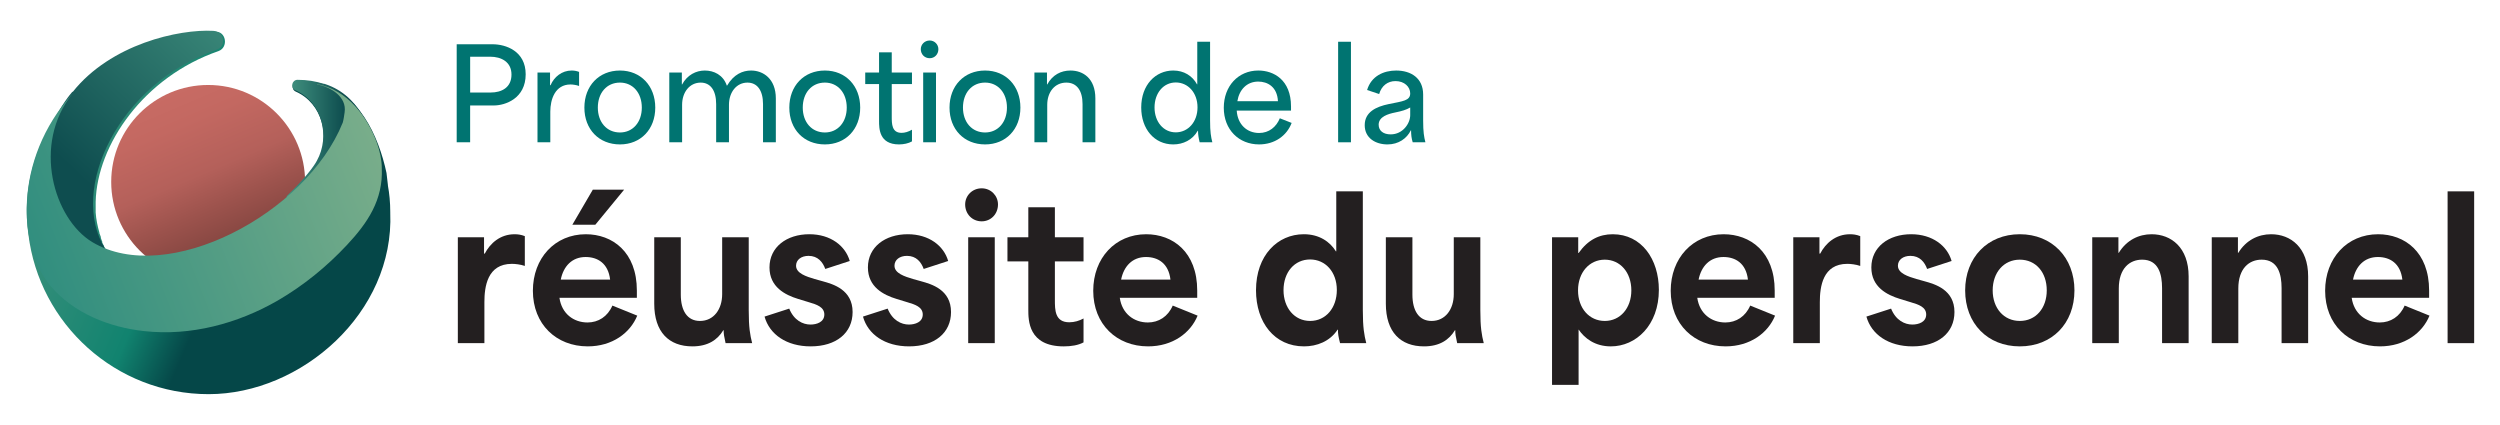 <?xml version="1.0" encoding="UTF-8"?>
<svg id="a" xmlns="http://www.w3.org/2000/svg" width="378.555" height="64.333" xmlns:xlink="http://www.w3.org/1999/xlink" version="1.1" viewBox="0 0 378.555 64.333">
  <!-- Generator: Adobe Illustrator 29.1.0, SVG Export Plug-In . SVG Version: 2.1.0 Build 142)  -->
  <defs>
    <style>
      .st0 {
        fill: none;
      }

      .st1 {
        fill: url(#linear-gradient2);
      }

      .st2 {
        fill: url(#linear-gradient1);
      }

      .st3 {
        fill: url(#linear-gradient3);
      }

      .st4 {
        fill: url(#linear-gradient5);
      }

      .st5 {
        fill: url(#linear-gradient4);
      }

      .st6 {
        fill: #007471;
      }

      .st7 {
        fill: #231f20;
      }

      .st8 {
        fill: url(#linear-gradient);
      }
    </style>
    <linearGradient id="linear-gradient" x1="25.687" y1="712.86" x2="36.162" y2="737.444" gradientTransform="translate(0 -699)" gradientUnits="userSpaceOnUse">
      <stop offset="0" stop-color="#c86b64"/>
      <stop offset=".2" stop-color="#c36861"/>
      <stop offset=".5" stop-color="#b4605a"/>
      <stop offset=".7" stop-color="#9d534d"/>
      <stop offset="1" stop-color="#7c413c"/>
      <stop offset="1" stop-color="#793f3b"/>
    </linearGradient>
    <linearGradient id="linear-gradient1" x1="-5.107" y1="716.568" x2="35.724" y2="733.883" gradientTransform="translate(0 -699)" gradientUnits="userSpaceOnUse">
      <stop offset="0" stop-color="#5a9a85"/>
      <stop offset=".8" stop-color="#11836f"/>
      <stop offset="1" stop-color="#054748"/>
    </linearGradient>
    <linearGradient id="linear-gradient2" x1="12.701" y1="726.327" x2="38.567" y2="699.035" gradientTransform="translate(0 -699)" gradientUnits="userSpaceOnUse">
      <stop offset="0" stop-color="#0e4d4f"/>
      <stop offset="1" stop-color="#429280"/>
      <stop offset="1" stop-color="#449582"/>
    </linearGradient>
    <linearGradient id="linear-gradient3" x1="48.336" y1="711.654" x2="48.763" y2="711.654" gradientTransform="translate(0 -699)" gradientUnits="userSpaceOnUse">
      <stop offset="0" stop-color="#449582"/>
      <stop offset=".6" stop-color="#0f4f50"/>
      <stop offset=".6" stop-color="#0e4d4f"/>
    </linearGradient>
    <linearGradient id="linear-gradient4" x1="43.348" y1="721.63" x2="57.528" y2="721.63" gradientTransform="translate(0 -699)" gradientUnits="userSpaceOnUse">
      <stop offset="0" stop-color="#449582"/>
      <stop offset=".6" stop-color="#0f4f50"/>
      <stop offset=".6" stop-color="#0e4d4f"/>
    </linearGradient>
    <linearGradient id="linear-gradient5" x1="58.947" y1="716.34" x2="-3.547" y2="740.853" gradientTransform="translate(0 -699)" gradientUnits="userSpaceOnUse">
      <stop offset="0" stop-color="#7daf8b"/>
      <stop offset="1" stop-color="#25897d"/>
    </linearGradient>
  </defs>
  <g>
    <circle class="st8" cx="31.519" cy="27.547" r="14.679"/>
    <path class="st2" d="M59.096,32.178c0-1.568-.143-2.922-.356-4.062v-.071l-.214-1.853c-1.211-5.701-4.275-12.185-10.119-13.539.285,0,.499.143.784.285-1.283-.428-2.637-.641-4.062-.641-.855,0-1.14,1.211-.356,1.568,4.062,1.781,5.344,6.983,3.278,10.689,0,.143-.143.285-.214.499-7.625,10.119-22.019,16.674-31.71,12.898-.143-.214-.214-.356-.356-.57v-.071c-.071-.214-.214-.356-.285-.57v-.143c-.071-.143-.143-.356-.214-.57v-.143c-.071-.214-.143-.356-.214-.57v-.071c-.285-.998-.499-1.995-.57-3.064h0v-.784h0v-.855h0c.214-8.622,7.268-18.883,18.598-22.803,1.568-.57,1.14-3.064-.499-2.922-8.694.926-16.389,2.993-21.164,9.264,0,0-.143.143-.428.499-6.057,6.556-7.625,14.537-6.698,20.879,1.639,13.61,13.254,24.228,27.292,24.228s28.147-12.328,27.506-27.506Z"/>
    <path class="st1" d="M10.997,13.936c5.772-7.268,16.104-9.549,21.306-9.264,1.639.071,2.066,2.352.499,2.85-14.893,5.131-22.446,21.235-16.888,30.142.784,1.211-.499,2.708-1.853,2.138-3.42-1.425-7.34-4.204-7.981-9.549-1.14-9.335,4.418-15.819,4.846-16.318v-.071h0l.071.071Z"/>
    <path class="st3" d="M48.763,12.725c-.143,0-.285-.071-.356-.143.143,0,.285.071.356.143Z"/>
    <path class="st5" d="M43.419,29.827c-.356.499,5.701,2.708,5.701,2.708l4.917.641c.143-1.069,1.496-1.781,1.496-2.85s.57-2.637.356-3.848l1.639-1.425c-1.14-5.558-3.207-10.903-8.765-12.47.143,0,.285.071.356.143-1.283-.428-2.637-.641-4.062-.641-.855,0-1.14,1.211-.356,1.568,4.062,1.781,5.344,6.983,3.278,10.689,0,0-.855,1.781-4.561,5.344h0l0.0.143Z"/>
    <path class="st4" d="M48.051,12.796c1.995.356,4.489,1.853,4.133,4.204-.071.499-.143,1.069-.285,1.568-5.558,13.824-26.579,24.869-37.909,18.1-5.843-3.492-9.192-14.822-2.993-22.518C1.875,24.269,2.802,37.594,7.647,43.295c3.492,4.133,8.907,6.271,14.18,6.841,7.055.784,14.18-1.14,20.237-4.632,3.919-2.28,7.411-5.131,10.475-8.408,3.135-3.349,5.487-6.841,5.273-11.615,0-1.283-.285-2.565-.713-3.777-1.425-3.99-4.489-8.123-9.121-8.979h0l.071.071Z"/>
  </g>
  <g>
    <rect class="st0" x="67.346" y="4.61" width="309.97" height="54.706"/>
    <path class="st6" d="M69.154,6.703h5.442c1.998,0,5.004,1.027,5.004,4.548,0,3.653-3.083,4.719-4.814,4.719h-3.596v5.575h-2.036V6.703ZM74.292,14.01c1.655,0,3.158-.742,3.158-2.721,0-1.941-1.579-2.702-3.215-2.702h-3.044v5.423h3.102Z"/>
    <path class="st6" d="M81.387,10.984h1.902v1.922h.076c.533-1.256,1.712-2.227,3.197-2.227.361,0,.742.058,1.123.209v2.132c-.399-.152-.97-.229-1.294-.229-2.34,0-3.063,2.265-3.063,4.11v4.643h-1.94v-10.561Z"/>
    <path class="st6" d="M88.489,16.293c0-3.292,2.207-5.613,5.385-5.613,3.14,0,5.347,2.321,5.347,5.613s-2.207,5.575-5.347,5.575c-3.178,0-5.385-2.283-5.385-5.575ZM93.874,20.06c1.96,0,3.311-1.561,3.311-3.768,0-2.227-1.351-3.786-3.311-3.786-1.998,0-3.349,1.56-3.349,3.786,0,2.207,1.351,3.768,3.349,3.768Z"/>
    <path class="st6" d="M101.344,10.984h1.903v1.808h.038c.78-1.446,2.111-2.112,3.443-2.112,1.352,0,2.778.647,3.33,2.283h.038c1.009-1.712,2.359-2.283,3.635-2.283,1.826,0,3.748,1.237,3.748,4.225v6.641h-1.94v-5.785c0-2.073-.876-3.253-2.359-3.253-1.637,0-2.798,1.427-2.798,3.367v5.671h-1.94v-5.785c0-2.093-.875-3.253-2.341-3.253-1.655,0-2.815,1.427-2.815,3.367v5.671h-1.941v-10.561Z"/>
    <path class="st6" d="M119.52,16.293c0-3.292,2.208-5.613,5.385-5.613,3.14,0,5.348,2.321,5.348,5.613s-2.208,5.575-5.348,5.575c-3.177,0-5.385-2.283-5.385-5.575ZM124.904,20.06c1.96,0,3.312-1.561,3.312-3.768,0-2.227-1.352-3.786-3.312-3.786-1.997,0-3.349,1.56-3.349,3.786,0,2.207,1.352,3.768,3.349,3.768Z"/>
    <path class="st6" d="M133.108,18.291v-5.557h-2.093v-1.75h2.093v-3.063h1.922v3.063h3.063v1.75h-3.063v4.909c0,1.104,0,2.474,1.484,2.474.476,0,1.027-.151,1.579-.476v1.77c-.533.305-1.256.457-1.96.457-3.025,0-3.025-2.417-3.025-3.577Z"/>
    <path class="st6" d="M140.779,6.132c.742,0,1.313.609,1.313,1.313,0,.78-.571,1.37-1.313,1.37-.779,0-1.351-.59-1.351-1.37,0-.704.571-1.313,1.351-1.313ZM139.79,10.984h1.941v10.561h-1.941v-10.561Z"/>
    <path class="st6" d="M143.778,16.293c0-3.292,2.208-5.613,5.385-5.613,3.14,0,5.348,2.321,5.348,5.613s-2.208,5.575-5.348,5.575c-3.177,0-5.385-2.283-5.385-5.575ZM149.163,20.06c1.96,0,3.312-1.561,3.312-3.768,0-2.227-1.352-3.786-3.312-3.786-1.997,0-3.349,1.56-3.349,3.786,0,2.207,1.352,3.768,3.349,3.768Z"/>
    <path class="st6" d="M156.633,10.984h1.903v1.808h.038c.799-1.465,2.093-2.112,3.52-2.112,1.903,0,3.768,1.18,3.768,4.225v6.641h-1.94v-5.785c0-2.055-.876-3.253-2.455-3.253-1.75,0-2.892,1.427-2.892,3.367v5.671h-1.941v-10.561Z"/>
    <path class="st6" d="M172.806,16.274c0-3.426,2.169-5.595,4.852-5.595,1.618,0,2.893.8,3.597,2.093h.038v-6.45h1.94v11.931c0,1.751.134,2.474.343,3.292h-1.922c-.171-.686-.247-1.218-.247-1.751h-.038c-.8,1.408-2.227,2.074-3.711,2.074-2.873,0-4.852-2.341-4.852-5.594ZM178.038,20.041c1.846,0,3.292-1.56,3.292-3.786s-1.446-3.768-3.292-3.768c-1.864,0-3.216,1.599-3.216,3.787,0,2.169,1.352,3.767,3.216,3.767Z"/>
    <path class="st6" d="M185.308,16.312c0-3.273,2.188-5.633,5.233-5.633,2.302,0,4.947,1.39,4.947,5.442v.628h-8.221c.134,2.111,1.561,3.387,3.387,3.387,1.504,0,2.607-.913,3.14-2.227l1.789.704c-.742,1.96-2.588,3.254-4.929,3.254-3.062,0-5.347-2.227-5.347-5.556ZM193.509,15.322c-.114-2.188-1.579-2.968-2.987-2.968-1.713,0-2.873,1.218-3.158,2.968h6.146Z"/>
    <path class="st6" d="M202.622,6.322h1.941v15.223h-1.941V6.322Z"/>
    <path class="st6" d="M206.648,18.957c0-1.979,1.693-2.797,3.635-3.197,2.15-.438,3.254-.514,3.254-1.617,0-.989-.876-1.864-2.227-1.864-1.18,0-2.112.704-2.474,1.96l-1.826-.609c.628-2.112,2.512-2.949,4.395-2.949,2.246,0,4.092,1.142,4.092,3.635v3.938c0,1.731.133,2.474.342,3.292h-1.922c-.189-.609-.247-1.142-.247-1.808h-.038c-.608,1.236-1.864,2.131-3.539,2.131-1.788,0-3.444-.951-3.444-2.911ZM210.587,20.346c1.826,0,2.949-1.655,2.949-2.911v-1.16c-.571.342-1.256.552-2.303.761-1.027.209-2.474.628-2.474,1.846,0,.933.724,1.465,1.827,1.465Z"/>
    <path class="st7" d="M69.329,35.929h3.965v2.471h.115c.805-1.552,2.327-2.931,4.511-2.931.488,0,.977.058,1.551.287v4.512c-.661-.23-1.465-.316-1.954-.316-3.735,0-4.167,3.477-4.167,5.804v6.206h-4.022v-16.032Z"/>
    <path class="st7" d="M80.69,44.031c0-4.942,3.333-8.562,8.016-8.562,3.994,0,7.729,2.644,7.729,8.533v1.092h-11.723c.345,2.414,2.155,3.735,4.252,3.735,1.638,0,3.045-.891,3.764-2.558l3.764,1.523c-1.063,2.614-3.764,4.654-7.499,4.654-4.741,0-8.304-3.333-8.304-8.418ZM92.384,42.336c-.287-2.471-1.897-3.419-3.707-3.419-2.068,0-3.361,1.407-3.764,3.419h7.471ZM89.769,28.717h4.741l-4.368,5.315h-3.477l3.103-5.315Z"/>
    <path class="st7" d="M99.066,45.984v-10.056h4.022v8.677c0,2.442.977,3.994,2.901,3.994,2.098,0,3.362-1.782,3.362-4.052v-8.619h4.022v11.033c0,2.643.201,3.734.517,4.999h-4.022c-.201-.891-.315-1.494-.287-1.954h-.058c-.891,1.466-2.327,2.442-4.684,2.442-3.534,0-5.774-2.154-5.774-6.465Z"/>
    <path class="st7" d="M115.771,47.938l3.735-1.207c.719,1.781,2.068,2.414,3.218,2.414.948,0,2.098-.374,2.098-1.523s-1.207-1.522-2.27-1.838l-1.695-.518c-1.982-.604-4.339-1.811-4.339-4.77,0-3.074,2.586-5.028,6.034-5.028,3.218,0,5.459,1.753,6.12,4.052l-3.707,1.206c-.373-1.034-1.12-1.982-2.528-1.982-1.12,0-1.896.604-1.896,1.494,0,1.149,1.552,1.638,2.816,2.012l1.235.345c1.552.431,4.511,1.264,4.511,4.654,0,3.16-2.471,5.2-6.35,5.2-3.649,0-6.235-1.81-6.982-4.511Z"/>
    <path class="st7" d="M130.674,47.938l3.735-1.207c.719,1.781,2.069,2.414,3.218,2.414.948,0,2.098-.374,2.098-1.523s-1.207-1.522-2.27-1.838l-1.695-.518c-1.982-.604-4.339-1.811-4.339-4.77,0-3.074,2.586-5.028,6.034-5.028,3.218,0,5.459,1.753,6.12,4.052l-3.707,1.206c-.373-1.034-1.12-1.982-2.528-1.982-1.12,0-1.896.604-1.896,1.494,0,1.149,1.552,1.638,2.816,2.012l1.235.345c1.552.431,4.511,1.264,4.511,4.654,0,3.16-2.471,5.2-6.35,5.2-3.649,0-6.235-1.81-6.982-4.511Z"/>
    <path class="st7" d="M148.647,28.515c1.408,0,2.471,1.12,2.471,2.442,0,1.437-1.062,2.557-2.471,2.557-1.437,0-2.5-1.12-2.5-2.557,0-1.322,1.063-2.442,2.5-2.442ZM146.606,35.929h4.022v16.032h-4.022v-16.032Z"/>
    <path class="st7" d="M155.71,46.847v-7.27h-3.16v-3.648h3.16v-4.54h4.023v4.54h4.338v3.648h-4.338v5.833c0,1.522,0,3.391,2.184,3.391.775,0,1.522-.23,2.154-.575v3.62c-.805.432-1.867.604-2.988.604-5.373,0-5.373-3.937-5.373-5.603Z"/>
    <path class="st7" d="M165.539,44.031c0-4.942,3.333-8.562,8.017-8.562,3.994,0,7.729,2.644,7.729,8.533v1.092h-11.724c.345,2.414,2.155,3.735,4.253,3.735,1.638,0,3.046-.891,3.764-2.558l3.764,1.523c-1.062,2.614-3.764,4.654-7.499,4.654-4.74,0-8.304-3.333-8.304-8.418ZM177.233,42.336c-.287-2.471-1.896-3.419-3.706-3.419-2.069,0-3.362,1.407-3.765,3.419h7.471Z"/>
    <path class="st7" d="M190.187,43.945c0-5.287,3.275-8.477,7.24-8.477,2.356,0,3.965,1.149,4.855,2.586h.058v-9.079h4.022v17.986c0,2.643.201,3.734.518,4.999h-3.965c-.23-.891-.345-1.494-.316-2.04h-.058c-1.178,1.781-3.132,2.528-5.086,2.528-4.453,0-7.269-3.592-7.269-8.504ZM198.375,48.599c2.385,0,4.051-1.982,4.051-4.684,0-2.729-1.724-4.626-4.051-4.626-2.356,0-4.022,1.925-4.022,4.655,0,2.643,1.638,4.654,4.022,4.654Z"/>
    <path class="st7" d="M209.848,45.984v-10.056h4.022v8.677c0,2.442.977,3.994,2.901,3.994,2.098,0,3.362-1.782,3.362-4.052v-8.619h4.022v11.033c0,2.643.201,3.734.517,4.999h-4.022c-.201-.891-.315-1.494-.287-1.954h-.058c-.891,1.466-2.327,2.442-4.684,2.442-3.534,0-5.774-2.154-5.774-6.465Z"/>
    <path class="st7" d="M235.012,35.929h3.965v2.385h.058c1.408-1.982,3.104-2.845,5.172-2.845,4.367,0,6.982,3.793,6.982,8.419,0,5.372-3.477,8.562-7.27,8.562-2.414,0-3.994-1.235-4.885-2.557v8.39h-4.022v-22.354ZM242.999,48.599c2.356,0,4.022-1.954,4.022-4.626,0-2.729-1.694-4.654-4.022-4.654-2.327,0-4.051,1.925-4.051,4.654s1.724,4.626,4.051,4.626Z"/>
    <path class="st7" d="M252.982,44.031c0-4.942,3.333-8.562,8.017-8.562,3.994,0,7.729,2.644,7.729,8.533v1.092h-11.724c.345,2.414,2.155,3.735,4.253,3.735,1.638,0,3.046-.891,3.764-2.558l3.764,1.523c-1.062,2.614-3.764,4.654-7.499,4.654-4.74,0-8.304-3.333-8.304-8.418ZM264.677,42.336c-.287-2.471-1.896-3.419-3.706-3.419-2.069,0-3.362,1.407-3.765,3.419h7.471Z"/>
    <path class="st7" d="M271.54,35.929h3.965v2.471h.115c.805-1.552,2.327-2.931,4.511-2.931.488,0,.978.058,1.552.287v4.512c-.661-.23-1.465-.316-1.954-.316-3.734,0-4.166,3.477-4.166,5.804v6.206h-4.022v-16.032Z"/>
    <path class="st7" d="M282.616,47.938l3.735-1.207c.719,1.781,2.068,2.414,3.218,2.414.948,0,2.098-.374,2.098-1.523s-1.207-1.522-2.27-1.838l-1.695-.518c-1.982-.604-4.339-1.811-4.339-4.77,0-3.074,2.586-5.028,6.034-5.028,3.218,0,5.459,1.753,6.12,4.052l-3.707,1.206c-.373-1.034-1.12-1.982-2.528-1.982-1.12,0-1.896.604-1.896,1.494,0,1.149,1.552,1.638,2.816,2.012l1.235.345c1.552.431,4.511,1.264,4.511,4.654,0,3.16-2.471,5.2-6.35,5.2-3.649,0-6.235-1.81-6.982-4.511Z"/>
    <path class="st7" d="M297.568,43.973c0-4.971,3.391-8.505,8.275-8.505s8.274,3.534,8.274,8.505c0,4.999-3.39,8.476-8.274,8.476s-8.275-3.477-8.275-8.476ZM305.844,48.599c2.413,0,4.08-1.926,4.08-4.626,0-2.759-1.667-4.654-4.08-4.654-2.414,0-4.108,1.925-4.108,4.654,0,2.7,1.694,4.626,4.108,4.626Z"/>
    <path class="st7" d="M316.81,35.929h3.965v2.355h.058c1.178-1.925,3.017-2.815,4.971-2.815,2.96,0,5.603,2.012,5.603,6.379v10.113h-4.022v-8.332c0-2.126-.546-4.31-3.017-4.31-1.896,0-3.534,1.321-3.534,4.367v8.274h-4.022v-16.032Z"/>
    <path class="st7" d="M334.907,35.929h3.965v2.355h.058c1.178-1.925,3.017-2.815,4.971-2.815,2.96,0,5.603,2.012,5.603,6.379v10.113h-4.022v-8.332c0-2.126-.546-4.31-3.017-4.31-1.896,0-3.534,1.321-3.534,4.367v8.274h-4.022v-16.032Z"/>
    <path class="st7" d="M352.076,44.031c0-4.942,3.333-8.562,8.017-8.562,3.994,0,7.729,2.644,7.729,8.533v1.092h-11.724c.345,2.414,2.155,3.735,4.253,3.735,1.638,0,3.046-.891,3.764-2.558l3.764,1.523c-1.062,2.614-3.764,4.654-7.499,4.654-4.74,0-8.304-3.333-8.304-8.418ZM363.771,42.336c-.287-2.471-1.896-3.419-3.706-3.419-2.069,0-3.362,1.407-3.765,3.419h7.471Z"/>
    <path class="st7" d="M370.62,28.975h4.022v22.985h-4.022v-22.985Z"/>
  </g>
</svg>